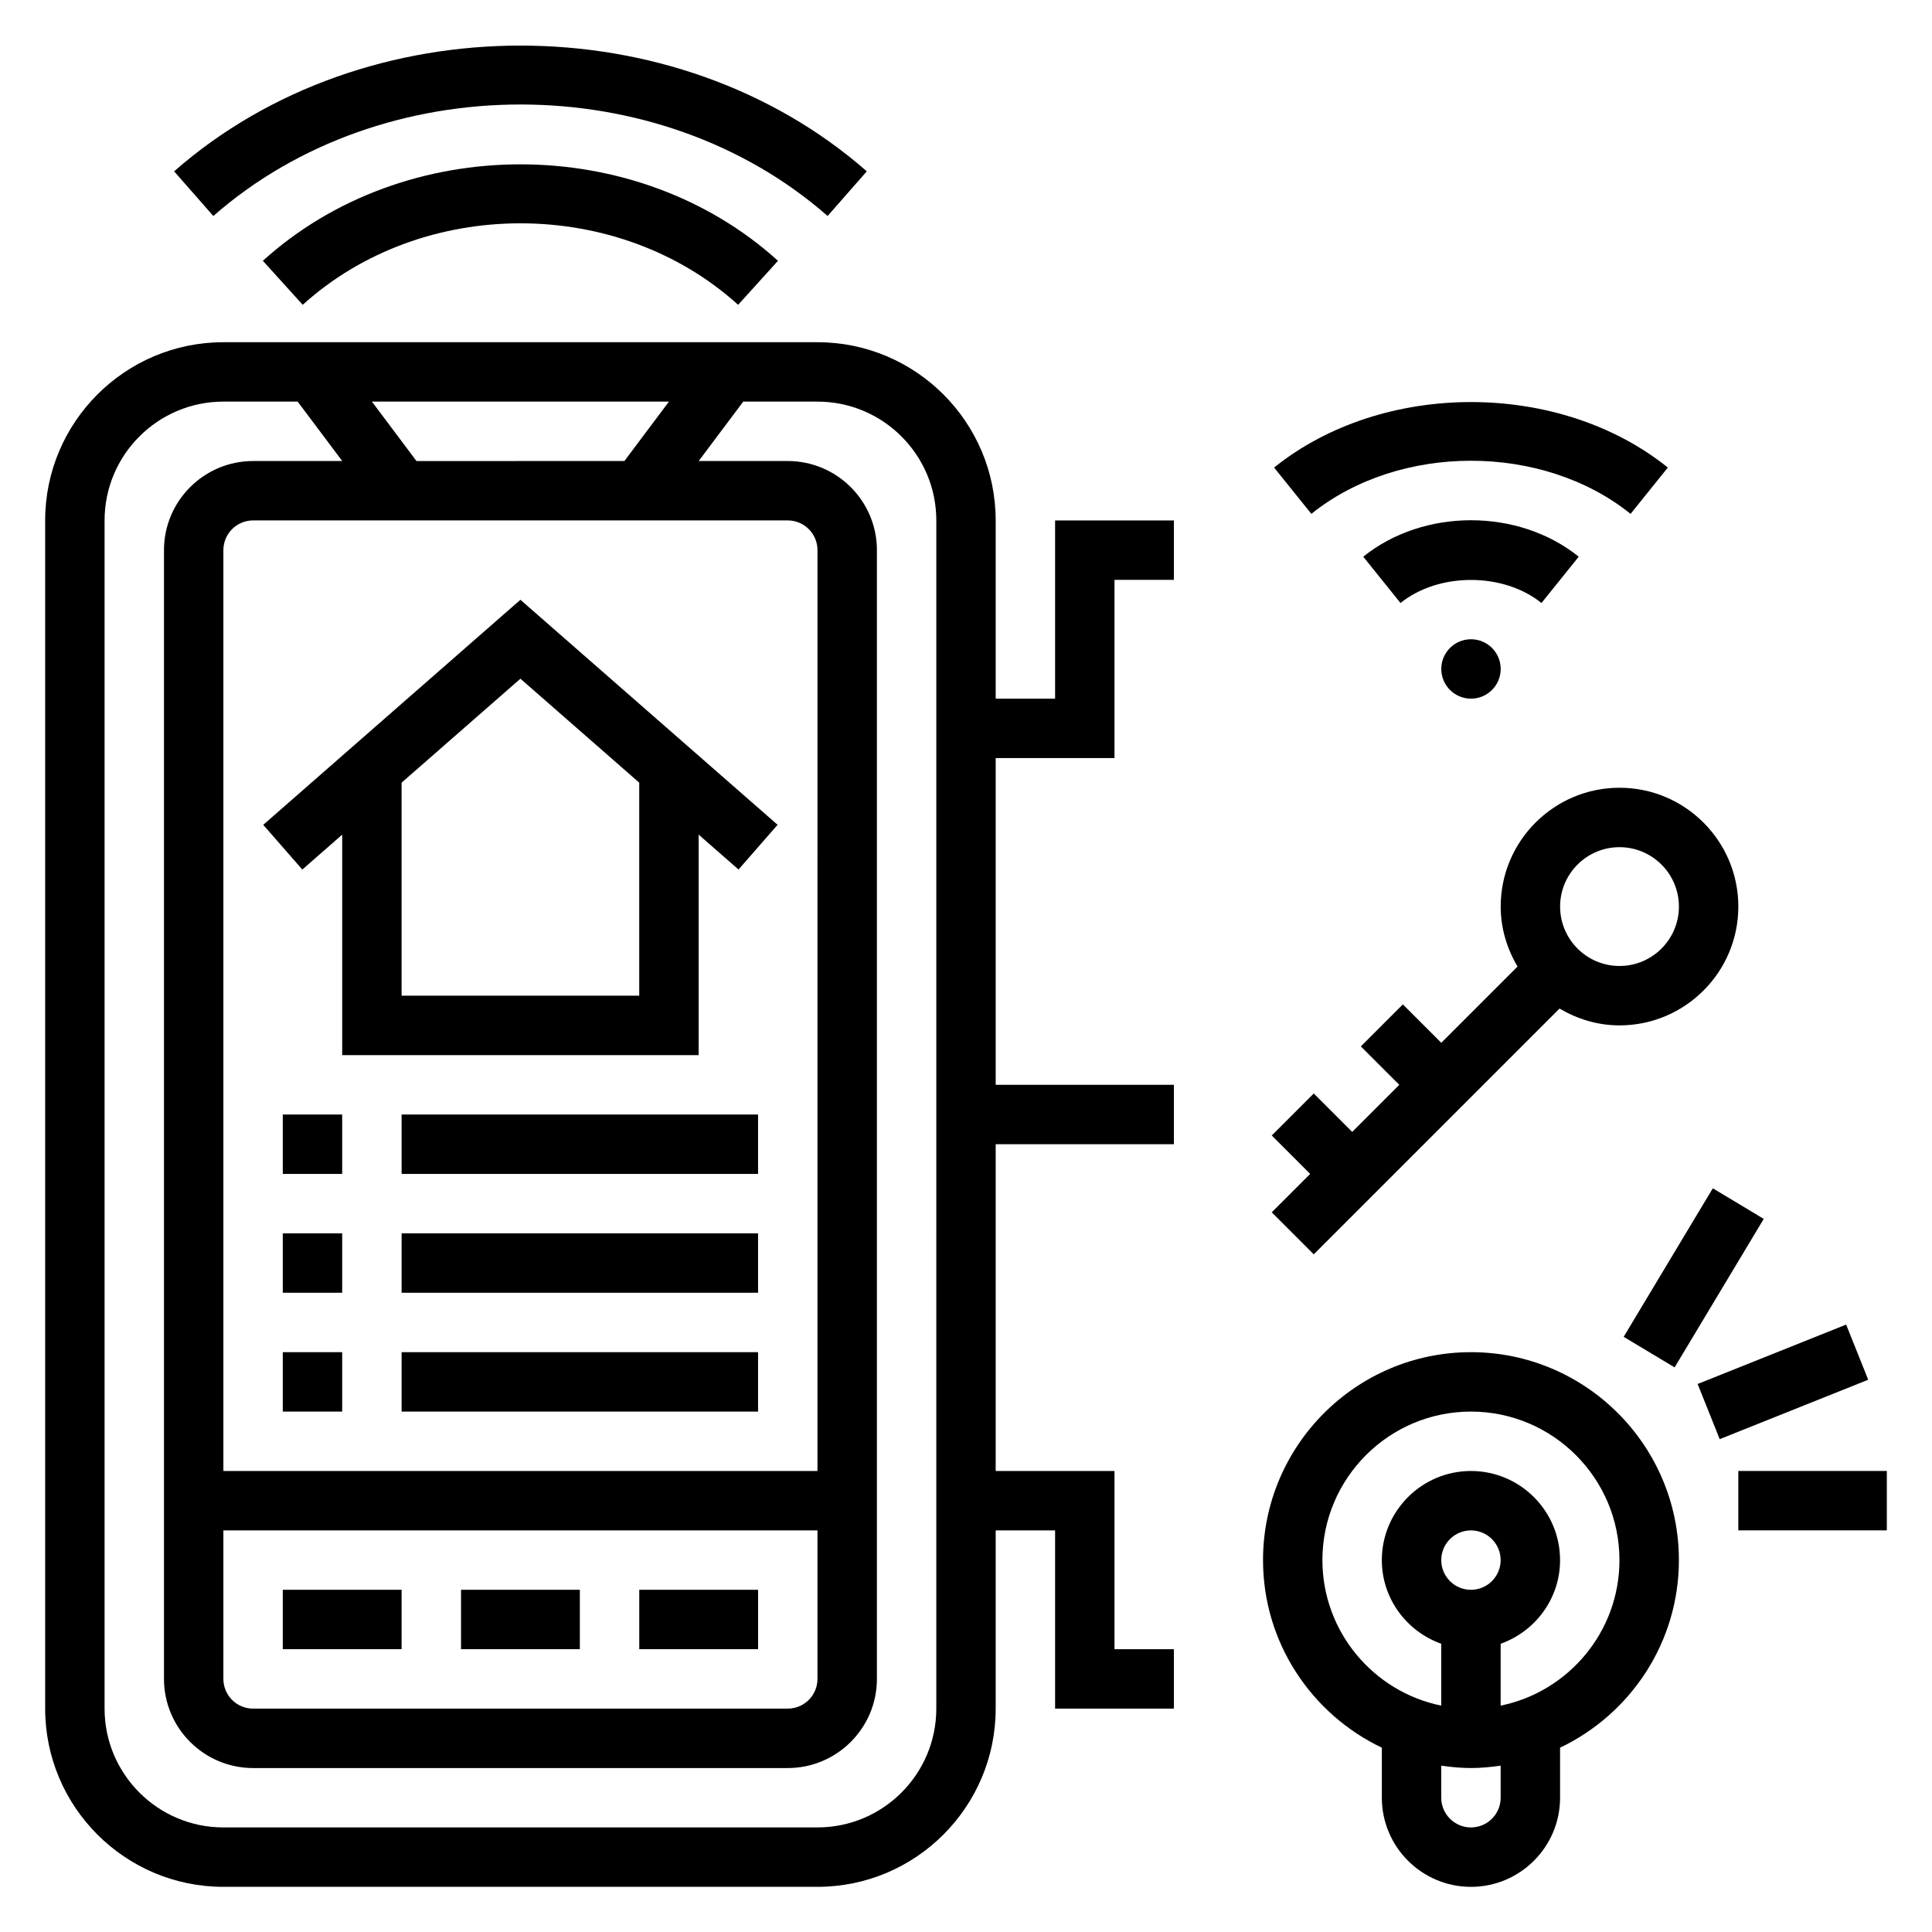 <?xml version="1.0" encoding="UTF-8"?>
<!-- The Best Svg Icon site in the world: iconSvg.co, Visit us! https://iconsvg.co -->
<svg fill="#000000" width="800px" height="800px" version="1.1" viewBox="144 144 512 512" xmlns="http://www.w3.org/2000/svg">
 <g>
  <path d="m533.82 502.34c-30.379 0-55.105 24.719-55.105 55.105 0 21.922 12.902 40.848 31.488 49.711v13.262c0 13.02 10.598 23.617 23.617 23.617s23.617-10.598 23.617-23.617v-13.266c18.586-8.863 31.488-27.789 31.488-49.711-0.004-30.383-24.73-55.102-55.105-55.102zm-7.875 55.102c0-4.336 3.527-7.871 7.871-7.871s7.871 3.535 7.871 7.871-3.527 7.871-7.871 7.871c-4.344 0.004-7.871-3.531-7.871-7.871zm15.746 62.977c0 4.336-3.527 7.871-7.871 7.871s-7.871-3.535-7.871-7.871v-8.5c2.582 0.371 5.195 0.629 7.871 0.629s5.289-0.262 7.871-0.629zm0-24.41v-16.398c9.141-3.258 15.742-11.918 15.742-22.168 0-13.02-10.598-23.617-23.617-23.617-13.02 0-23.617 10.598-23.617 23.617 0 10.25 6.606 18.91 15.742 22.168v16.398c-17.941-3.66-31.488-19.555-31.488-38.566 0-21.703 17.656-39.359 39.359-39.359s39.359 17.656 39.359 39.359c0.008 19.004-13.539 34.906-31.48 38.566z"/>
  <path d="m574.29 498.27 23.621-39.355 13.5 8.102-23.621 39.355z"/>
  <path d="m593.89 510.77 39.359-15.742 5.848 14.617-39.359 15.742z"/>
  <path d="m604.67 533.82h39.359v15.742h-39.359z"/>
  <path d="m541.7 321.28c0 4.348-3.523 7.871-7.871 7.871-4.348 0-7.875-3.523-7.875-7.871s3.527-7.871 7.875-7.871c4.348 0 7.871 3.523 7.871 7.871"/>
  <path d="m562.38 291.53c-16.004-12.879-41.102-12.879-57.105 0l9.871 12.273c10.133-8.148 27.23-8.148 37.359 0z"/>
  <path d="m576.12 280.18 9.871-12.273c-28.766-23.145-75.57-23.145-104.34 0l9.871 12.273c23.324-18.77 61.266-18.77 84.594 0z"/>
  <path d="m492.16 476.41 65.133-65.133c4.684 2.769 10.07 4.461 15.895 4.461 17.367 0 31.488-14.121 31.488-31.488 0-17.367-14.121-31.488-31.488-31.488-17.367 0-31.488 14.121-31.488 31.488 0 5.824 1.691 11.211 4.465 15.895l-20.211 20.207-10.18-10.18-11.133 11.133 10.184 10.18-12.484 12.484-10.18-10.18-11.133 11.133 10.18 10.176-10.18 10.18zm81.027-107.9c8.684 0 15.742 7.062 15.742 15.742 0 8.684-7.062 15.742-15.742 15.742-8.684 0-15.742-7.062-15.742-15.742-0.004-8.684 7.059-15.742 15.742-15.742z"/>
  <path d="m213.76 362.59 10.359 11.848 10.566-9.25v58.426h94.465v-58.426l10.562 9.242 10.359-11.848-68.156-59.637zm99.645 45.281h-62.977v-56.457l31.488-27.551 31.488 27.551z"/>
  <path d="m218.94 439.36h15.742v15.742h-15.742z"/>
  <path d="m250.43 439.36h94.465v15.742h-94.465z"/>
  <path d="m218.94 470.85h15.742v15.742h-15.742z"/>
  <path d="m250.43 470.85h94.465v15.742h-94.465z"/>
  <path d="m218.94 502.34h15.742v15.742h-15.742z"/>
  <path d="m250.43 502.34h94.465v15.742h-94.465z"/>
  <path d="m266.18 565.31h31.488v15.742h-31.488z"/>
  <path d="m313.41 565.31h31.488v15.742h-31.488z"/>
  <path d="m218.94 565.31h31.488v15.742h-31.488z"/>
  <path d="m363.32 201.24 10.391-11.832c-50.617-44.438-132.96-44.438-183.57 0l10.391 11.832c44.875-39.398 117.91-39.398 162.79 0z"/>
  <path d="m213.66 213.11 10.562 11.668c31.812-28.797 83.578-28.797 115.39 0l10.562-11.668c-37.633-34.078-98.875-34.078-136.51 0z"/>
  <path d="m423.61 329.15h-15.742v-47.23c0-26.047-21.184-47.23-47.23-47.23h-157.44c-26.047 0-47.23 21.184-47.23 47.23v314.88c0 26.047 21.184 47.23 47.23 47.23h157.44c26.047 0 47.23-21.184 47.23-47.23v-47.23h15.742v47.23h31.488v-15.742h-15.742v-47.23h-31.488v-86.598h47.23v-15.742h-47.23v-86.594h31.488v-47.23h15.742v-15.742h-31.488zm-220.41 220.42h157.44v39.359c0 4.336-3.527 7.871-7.871 7.871l-141.7 0.004c-4.344 0-7.871-3.535-7.871-7.871zm157.44-15.742h-157.44v-244.04c0-4.336 3.527-7.871 7.871-7.871h141.7c4.344 0 7.871 3.535 7.871 7.871zm-106.27-267.65-11.809-15.746h78.719l-11.809 15.742zm137.76 330.62c0 17.367-14.121 31.488-31.488 31.488h-157.44c-17.367 0-31.488-14.121-31.488-31.488v-314.88c0-17.367 14.121-31.488 31.488-31.488h19.68l11.809 15.742-23.617 0.004c-13.02 0-23.617 10.598-23.617 23.617v299.14c0 13.02 10.598 23.617 23.617 23.617h141.7c13.02 0 23.617-10.598 23.617-23.617v-299.14c0-13.02-10.598-23.617-23.617-23.617h-23.617l11.809-15.742h19.68c17.367 0 31.488 14.121 31.488 31.488z"/>
 </g>
</svg>